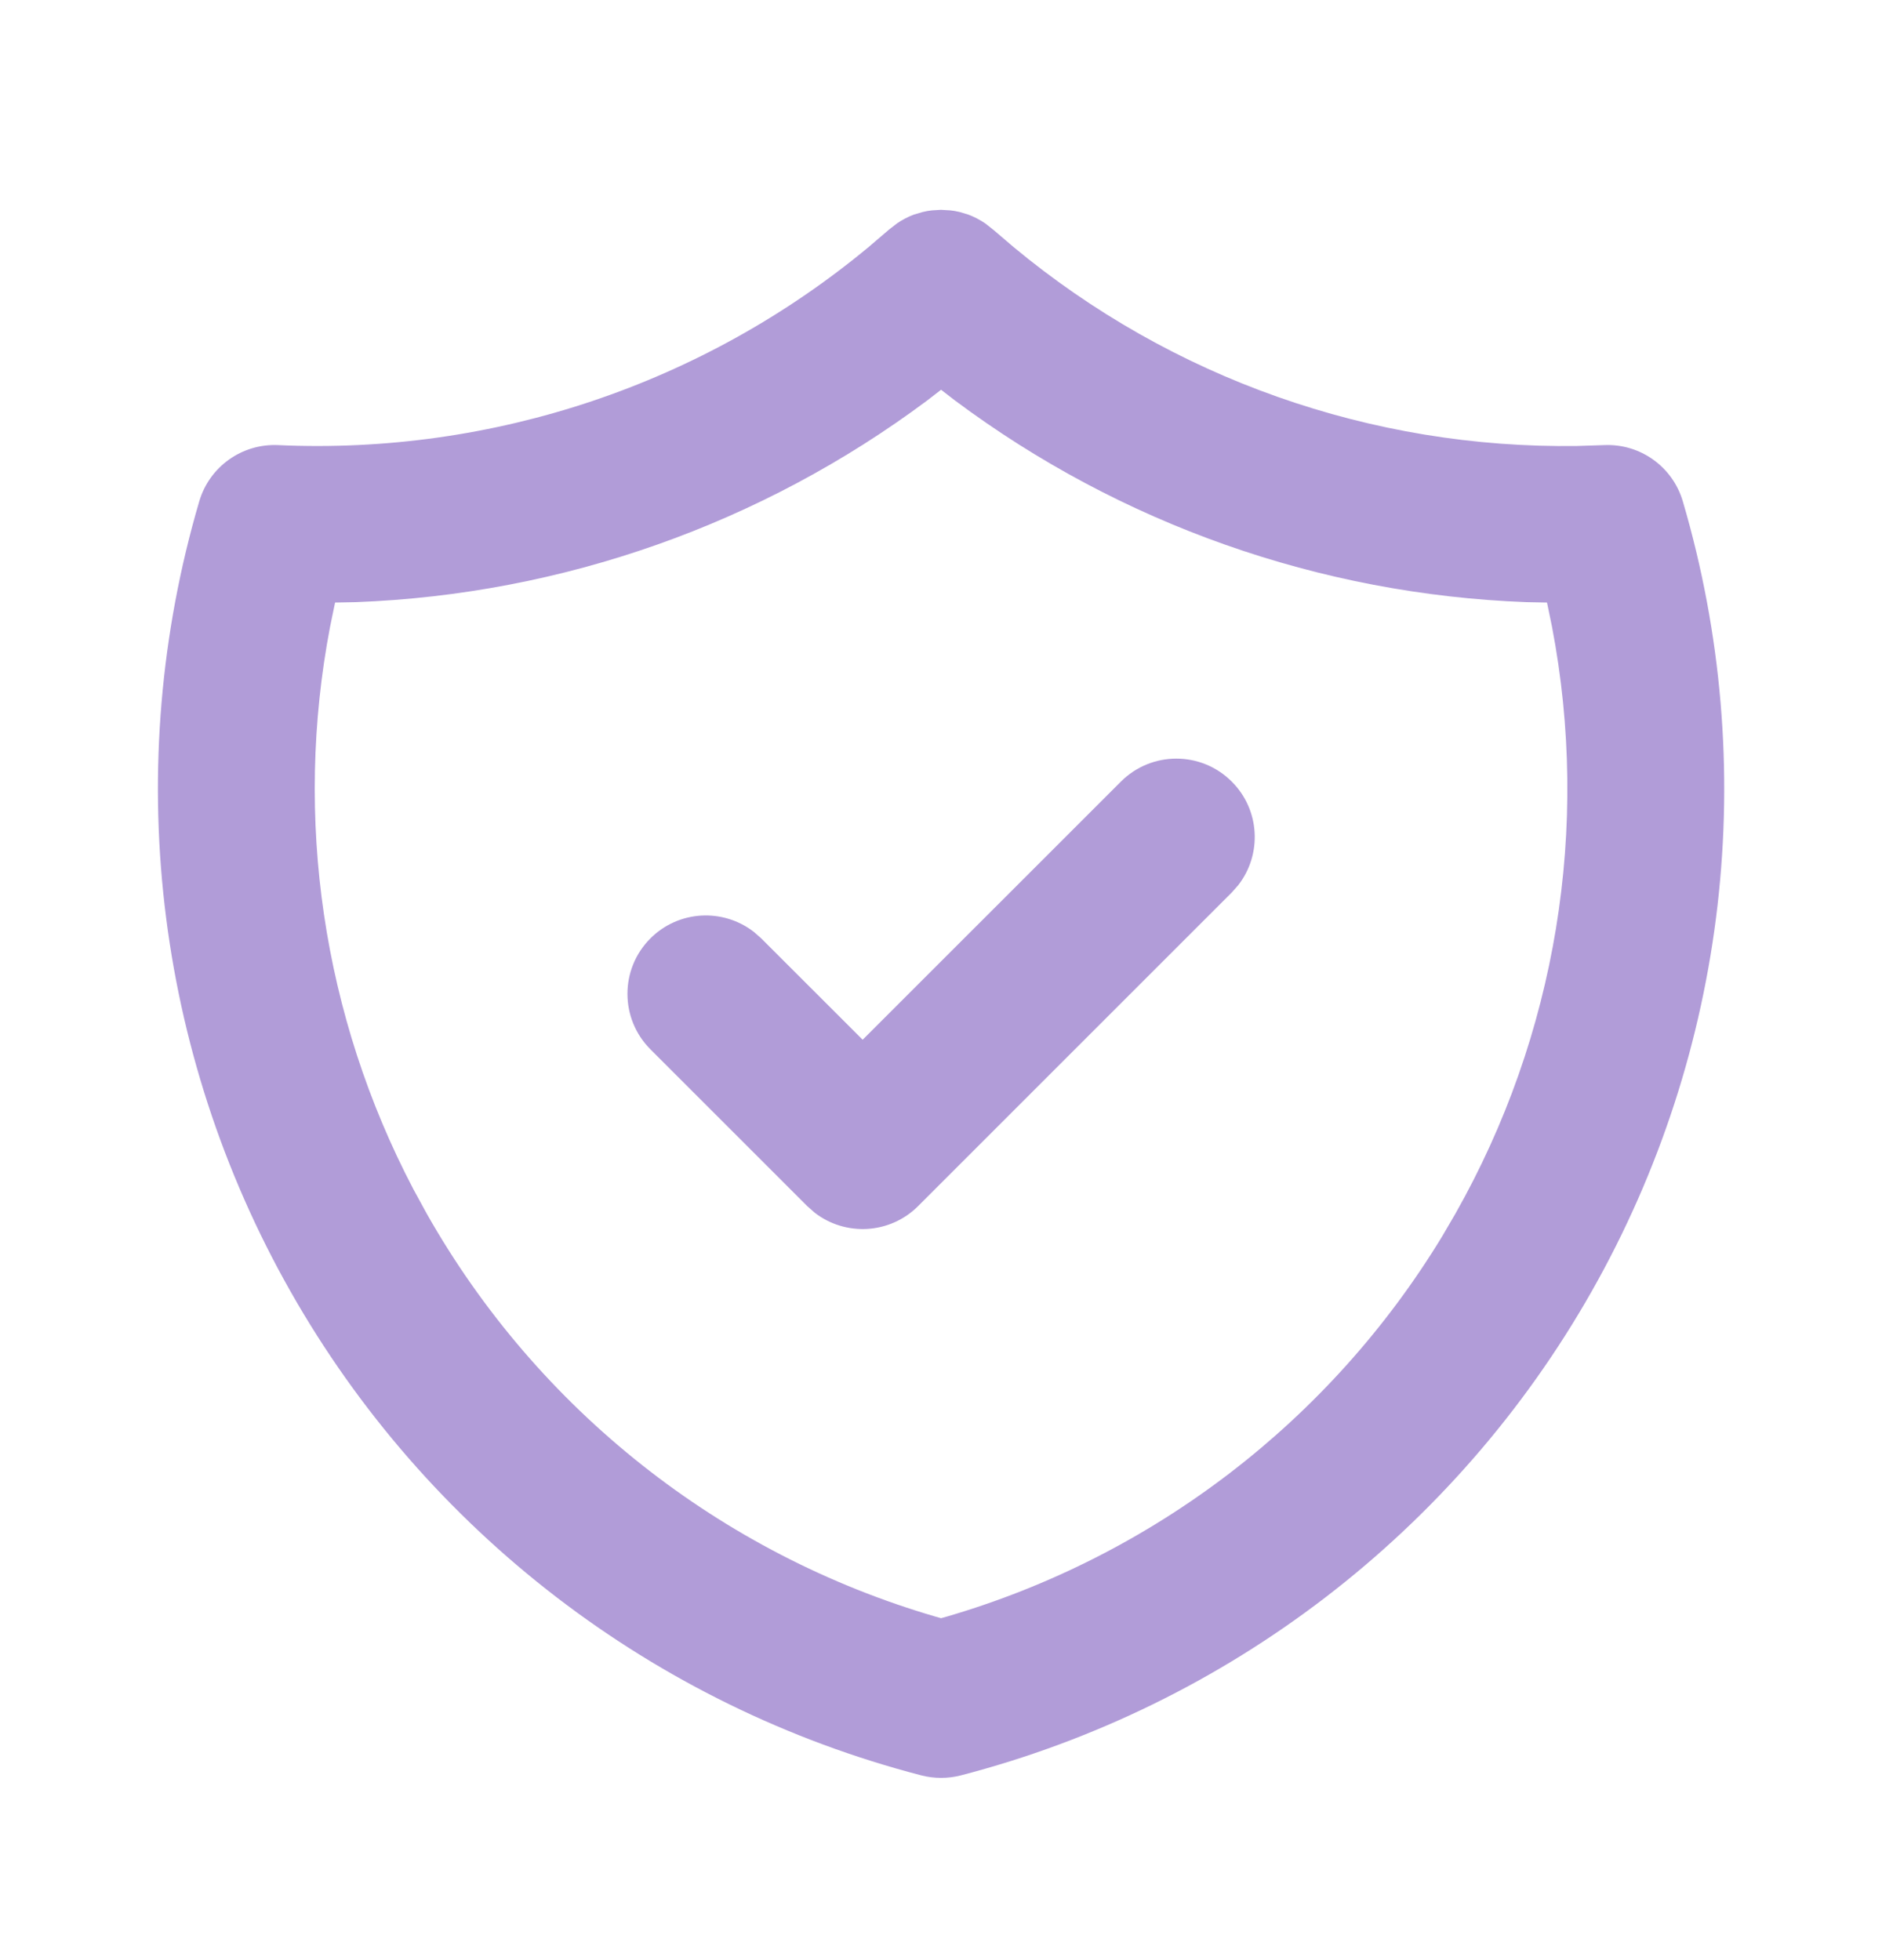 <svg width="24" height="25" viewBox="0 0 24 25" fill="none" xmlns="http://www.w3.org/2000/svg">
<path d="M12.117 2.683L12.176 2.691L12.238 2.704L12.348 2.737C12.423 2.765 12.496 2.803 12.565 2.85L12.669 2.932L12.923 3.149C14.94 4.825 17.491 5.726 20.113 5.688L20.456 5.677C20.916 5.656 21.33 5.952 21.46 6.394C22.453 9.771 22.034 13.407 20.298 16.47C18.563 19.532 15.659 21.76 12.252 22.644C12.088 22.686 11.915 22.686 11.75 22.644C8.343 21.76 5.439 19.532 3.704 16.47C1.968 13.407 1.549 9.771 2.541 6.394C2.671 5.952 3.086 5.656 3.546 5.677C6.288 5.802 8.974 4.898 11.079 3.149L11.341 2.925L11.438 2.85C11.506 2.803 11.579 2.765 11.654 2.737L11.766 2.704C11.807 2.694 11.846 2.687 11.885 2.683L11.999 2.676L12.117 2.683ZM11.825 5.107C9.713 6.684 7.17 7.581 4.537 7.68L4.273 7.685L4.209 7.995C3.744 10.431 4.114 12.961 5.273 15.17L5.444 15.483C6.858 17.979 9.189 19.819 11.934 20.62L12.001 20.639L12.069 20.62C14.708 19.85 16.964 18.119 18.391 15.769L18.558 15.483C19.85 13.203 20.28 10.547 19.792 7.995L19.728 7.685L19.465 7.68C16.832 7.581 14.289 6.684 12.177 5.107L12.001 4.971L11.825 5.107ZM14.294 9.969C14.685 9.578 15.318 9.578 15.708 9.969C16.069 10.329 16.096 10.897 15.791 11.289L15.708 11.383L11.708 15.383C11.348 15.743 10.78 15.771 10.388 15.466L10.294 15.383L8.294 13.383C7.904 12.992 7.904 12.359 8.294 11.969C8.655 11.608 9.221 11.581 9.614 11.886L9.708 11.969L11.001 13.261L14.294 9.969Z" fill="#B19CD8"/>
</svg>
